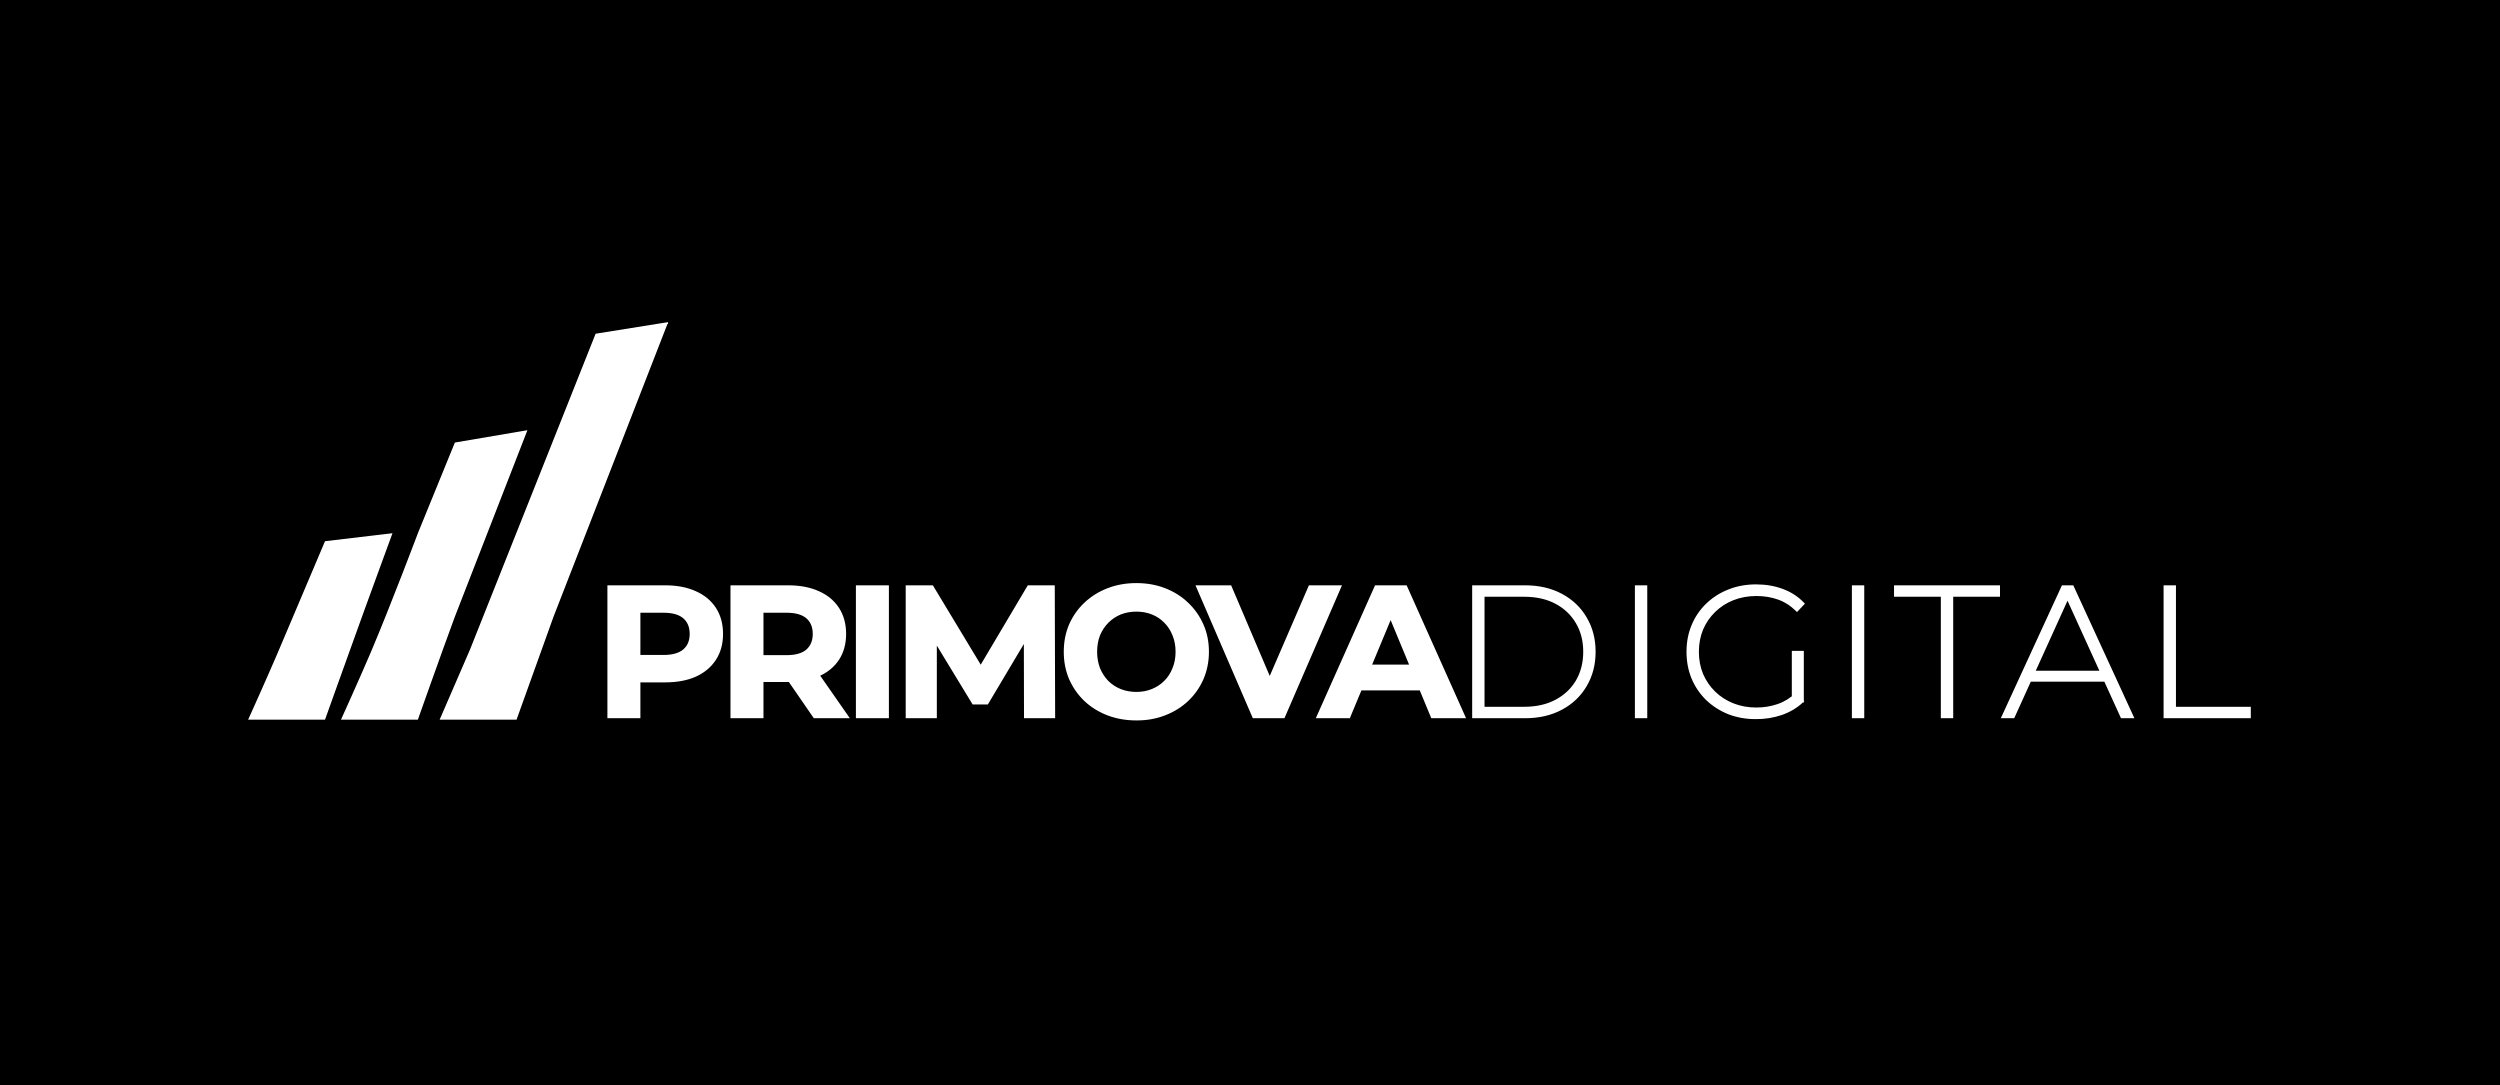 <svg width="1723" height="748" viewBox="0 0 1723 748" fill="none" xmlns="http://www.w3.org/2000/svg">
<rect width="1723" height="748" fill="black"/>
<path d="M381.034 424.818L381.029 424.831L355.648 495.5H303.762L324.459 447.698L324.465 447.685L410.859 230.449L459.717 222.632L381.034 424.818Z" fill="white" stroke="white"/>
<path d="M313.034 424.818L313.031 424.826C307.922 438.646 301.546 456.398 296.448 470.694C293.899 477.843 291.669 484.127 290.076 488.625C289.28 490.874 288.643 492.676 288.205 493.916C287.986 494.536 287.817 495.015 287.702 495.34C287.682 495.398 287.663 495.452 287.646 495.5H235.775C235.849 495.337 235.936 495.146 236.033 494.931C236.406 494.106 236.948 492.907 237.623 491.409C238.973 488.414 240.855 484.226 242.985 479.455C246.713 471.106 251.2 460.968 254.918 452.308L256.46 448.695C263.106 433.033 271.109 412.777 277.448 396.439C280.618 388.27 283.374 381.08 285.336 375.932C286.317 373.357 287.1 371.293 287.638 369.873C287.907 369.163 288.114 368.614 288.254 368.242C288.324 368.056 288.378 367.915 288.414 367.82C288.432 367.773 288.445 367.737 288.454 367.713C288.459 367.701 288.463 367.692 288.465 367.686C288.466 367.683 288.466 367.68 288.467 367.679L288.468 367.677C288.468 367.677 288.468 367.676 288.467 367.676L313.857 305.446L362.714 297.141L313.034 424.818Z" fill="white" stroke="white"/>
<path d="M269.462 368.877C269.095 369.879 268.561 371.334 267.895 373.151C266.562 376.786 264.702 381.867 262.586 387.65C259.412 396.325 255.665 406.579 252.271 415.905L249.03 424.83C244.01 438.68 237.635 456.43 232.515 470.718C229.955 477.862 227.708 484.14 226.102 488.633C225.298 490.879 224.655 492.679 224.213 493.917C223.992 494.536 223.821 495.015 223.705 495.339C223.684 495.398 223.665 495.451 223.647 495.5H171.775C171.849 495.337 171.936 495.146 172.033 494.931C172.406 494.106 172.948 492.907 173.623 491.409C174.973 488.414 176.855 484.226 178.985 479.455C182.713 471.106 187.2 460.968 190.918 452.308L192.46 448.695C199.103 433.041 207.103 414.165 213.442 399.204C216.612 391.723 219.367 385.221 221.329 380.589C222.31 378.273 223.092 376.425 223.63 375.155C223.899 374.521 224.107 374.031 224.247 373.699C224.286 373.608 224.318 373.529 224.347 373.462L269.749 368.091C269.669 368.309 269.574 368.572 269.462 368.877Z" fill="white" stroke="white"/>
<mask id="path-4-outside-1_1_76" maskUnits="userSpaceOnUse" x="418" y="401" width="593" height="96" fill="black">
<rect fill="white" x="418" y="401" width="593" height="96"/>
<path d="M419.624 494V404.4H458.408C466.429 404.4 473.341 405.723 479.144 408.368C484.947 410.928 489.427 414.64 492.584 419.504C495.741 424.368 497.32 430.171 497.32 436.912C497.32 443.568 495.741 449.328 492.584 454.192C489.427 459.056 484.947 462.811 479.144 465.456C473.341 468.016 466.429 469.296 458.408 469.296H431.144L440.36 459.952V494H419.624ZM440.36 462.256L431.144 452.4H457.256C463.656 452.4 468.435 451.035 471.592 448.304C474.749 445.573 476.328 441.776 476.328 436.912C476.328 431.963 474.749 428.123 471.592 425.392C468.435 422.661 463.656 421.296 457.256 421.296H431.144L440.36 411.44V462.256ZM504.444 494V404.4H543.228C551.249 404.4 558.161 405.723 563.964 408.368C569.767 410.928 574.247 414.64 577.404 419.504C580.561 424.368 582.14 430.171 582.14 436.912C582.14 443.568 580.561 449.328 577.404 454.192C574.247 458.971 569.767 462.64 563.964 465.2C558.161 467.76 551.249 469.04 543.228 469.04H515.964L525.18 459.952V494H504.444ZM561.404 494L539.004 461.488H561.148L583.804 494H561.404ZM525.18 462.256L515.964 452.528H542.076C548.476 452.528 553.255 451.163 556.412 448.432C559.569 445.616 561.148 441.776 561.148 436.912C561.148 431.963 559.569 428.123 556.412 425.392C553.255 422.661 548.476 421.296 542.076 421.296H515.964L525.18 411.44V462.256ZM590.889 494V404.4H611.625V494H590.889ZM625.209 494V404.4H642.361L680.505 467.632H671.417L708.921 404.4H725.945L726.201 494H706.745L706.617 434.224H710.201L680.249 484.528H670.905L640.313 434.224H644.665V494H625.209ZM783.299 495.536C776.216 495.536 769.646 494.384 763.587 492.08C757.614 489.776 752.408 486.533 747.971 482.352C743.619 478.171 740.206 473.264 737.731 467.632C735.342 462 734.147 455.856 734.147 449.2C734.147 442.544 735.342 436.4 737.731 430.768C740.206 425.136 743.662 420.229 748.099 416.048C752.536 411.867 757.742 408.624 763.715 406.32C769.688 404.016 776.174 402.864 783.171 402.864C790.254 402.864 796.739 404.016 802.627 406.32C808.6 408.624 813.763 411.867 818.115 416.048C822.552 420.229 826.008 425.136 828.483 430.768C830.958 436.315 832.195 442.459 832.195 449.2C832.195 455.856 830.958 462.043 828.483 467.76C826.008 473.392 822.552 478.299 818.115 482.48C813.763 486.576 808.6 489.776 802.627 492.08C796.739 494.384 790.296 495.536 783.299 495.536ZM783.171 477.872C787.182 477.872 790.851 477.189 794.179 475.824C797.592 474.459 800.579 472.496 803.139 469.936C805.699 467.376 807.662 464.347 809.027 460.848C810.478 457.349 811.203 453.467 811.203 449.2C811.203 444.933 810.478 441.051 809.027 437.552C807.662 434.053 805.699 431.024 803.139 428.464C800.664 425.904 797.72 423.941 794.307 422.576C790.894 421.211 787.182 420.528 783.171 420.528C779.16 420.528 775.448 421.211 772.035 422.576C768.707 423.941 765.763 425.904 763.203 428.464C760.643 431.024 758.638 434.053 757.187 437.552C755.822 441.051 755.139 444.933 755.139 449.2C755.139 453.381 755.822 457.264 757.187 460.848C758.638 464.347 760.6 467.376 763.075 469.936C765.635 472.496 768.622 474.459 772.035 475.824C775.448 477.189 779.16 477.872 783.171 477.872ZM864.104 494L825.448 404.4H847.848L881.64 483.76H868.456L902.76 404.4H923.368L884.584 494H864.104ZM908.393 494L948.329 404.4H968.809L1008.87 494H987.113L954.345 414.896H962.537L929.641 494H908.393ZM928.361 474.8L933.865 459.056H979.945L985.577 474.8H928.361Z"/>
</mask>
<path d="M419.624 494V404.4H458.408C466.429 404.4 473.341 405.723 479.144 408.368C484.947 410.928 489.427 414.64 492.584 419.504C495.741 424.368 497.32 430.171 497.32 436.912C497.32 443.568 495.741 449.328 492.584 454.192C489.427 459.056 484.947 462.811 479.144 465.456C473.341 468.016 466.429 469.296 458.408 469.296H431.144L440.36 459.952V494H419.624ZM440.36 462.256L431.144 452.4H457.256C463.656 452.4 468.435 451.035 471.592 448.304C474.749 445.573 476.328 441.776 476.328 436.912C476.328 431.963 474.749 428.123 471.592 425.392C468.435 422.661 463.656 421.296 457.256 421.296H431.144L440.36 411.44V462.256ZM504.444 494V404.4H543.228C551.249 404.4 558.161 405.723 563.964 408.368C569.767 410.928 574.247 414.64 577.404 419.504C580.561 424.368 582.14 430.171 582.14 436.912C582.14 443.568 580.561 449.328 577.404 454.192C574.247 458.971 569.767 462.64 563.964 465.2C558.161 467.76 551.249 469.04 543.228 469.04H515.964L525.18 459.952V494H504.444ZM561.404 494L539.004 461.488H561.148L583.804 494H561.404ZM525.18 462.256L515.964 452.528H542.076C548.476 452.528 553.255 451.163 556.412 448.432C559.569 445.616 561.148 441.776 561.148 436.912C561.148 431.963 559.569 428.123 556.412 425.392C553.255 422.661 548.476 421.296 542.076 421.296H515.964L525.18 411.44V462.256ZM590.889 494V404.4H611.625V494H590.889ZM625.209 494V404.4H642.361L680.505 467.632H671.417L708.921 404.4H725.945L726.201 494H706.745L706.617 434.224H710.201L680.249 484.528H670.905L640.313 434.224H644.665V494H625.209ZM783.299 495.536C776.216 495.536 769.646 494.384 763.587 492.08C757.614 489.776 752.408 486.533 747.971 482.352C743.619 478.171 740.206 473.264 737.731 467.632C735.342 462 734.147 455.856 734.147 449.2C734.147 442.544 735.342 436.4 737.731 430.768C740.206 425.136 743.662 420.229 748.099 416.048C752.536 411.867 757.742 408.624 763.715 406.32C769.688 404.016 776.174 402.864 783.171 402.864C790.254 402.864 796.739 404.016 802.627 406.32C808.6 408.624 813.763 411.867 818.115 416.048C822.552 420.229 826.008 425.136 828.483 430.768C830.958 436.315 832.195 442.459 832.195 449.2C832.195 455.856 830.958 462.043 828.483 467.76C826.008 473.392 822.552 478.299 818.115 482.48C813.763 486.576 808.6 489.776 802.627 492.08C796.739 494.384 790.296 495.536 783.299 495.536ZM783.171 477.872C787.182 477.872 790.851 477.189 794.179 475.824C797.592 474.459 800.579 472.496 803.139 469.936C805.699 467.376 807.662 464.347 809.027 460.848C810.478 457.349 811.203 453.467 811.203 449.2C811.203 444.933 810.478 441.051 809.027 437.552C807.662 434.053 805.699 431.024 803.139 428.464C800.664 425.904 797.72 423.941 794.307 422.576C790.894 421.211 787.182 420.528 783.171 420.528C779.16 420.528 775.448 421.211 772.035 422.576C768.707 423.941 765.763 425.904 763.203 428.464C760.643 431.024 758.638 434.053 757.187 437.552C755.822 441.051 755.139 444.933 755.139 449.2C755.139 453.381 755.822 457.264 757.187 460.848C758.638 464.347 760.6 467.376 763.075 469.936C765.635 472.496 768.622 474.459 772.035 475.824C775.448 477.189 779.16 477.872 783.171 477.872ZM864.104 494L825.448 404.4H847.848L881.64 483.76H868.456L902.76 404.4H923.368L884.584 494H864.104ZM908.393 494L948.329 404.4H968.809L1008.87 494H987.113L954.345 414.896H962.537L929.641 494H908.393ZM928.361 474.8L933.865 459.056H979.945L985.577 474.8H928.361Z" fill="white"/>
<path d="M419.624 494H418.624V495H419.624V494ZM419.624 404.4V403.4H418.624V404.4H419.624ZM479.144 408.368L478.729 409.278L478.74 409.283L479.144 408.368ZM492.584 419.504L491.745 420.048L492.584 419.504ZM479.144 465.456L479.548 466.371L479.559 466.366L479.144 465.456ZM431.144 469.296L430.432 468.594L428.753 470.296H431.144V469.296ZM440.36 459.952H441.36V457.514L439.648 459.25L440.36 459.952ZM440.36 494V495H441.36V494H440.36ZM440.36 462.256L439.63 462.939L441.36 464.79V462.256H440.36ZM431.144 452.4V451.4H428.84L430.414 453.083L431.144 452.4ZM431.144 421.296L430.414 420.613L428.84 422.296H431.144V421.296ZM440.36 411.44H441.36V408.906L439.63 410.757L440.36 411.44ZM420.624 494V404.4H418.624V494H420.624ZM419.624 405.4H458.408V403.4H419.624V405.4ZM458.408 405.4C466.322 405.4 473.086 406.705 478.729 409.278L479.559 407.458C473.597 404.74 466.537 403.4 458.408 403.4V405.4ZM478.74 409.283C484.382 411.772 488.704 415.363 491.745 420.048L493.423 418.96C490.15 413.917 485.511 410.084 479.548 407.453L478.74 409.283ZM491.745 420.048C494.781 424.725 496.32 430.332 496.32 436.912H498.32C498.32 430.01 496.702 424.011 493.423 418.96L491.745 420.048ZM496.32 436.912C496.32 443.404 494.782 448.969 491.745 453.648L493.423 454.736C496.7 449.687 498.32 443.732 498.32 436.912H496.32ZM491.745 453.648C488.702 458.336 484.377 461.972 478.729 464.546L479.559 466.366C485.517 463.65 490.152 459.776 493.423 454.736L491.745 453.648ZM478.74 464.541C473.094 467.032 466.326 468.296 458.408 468.296V470.296C466.533 470.296 473.589 469 479.548 466.371L478.74 464.541ZM458.408 468.296H431.144V470.296H458.408V468.296ZM431.856 469.998L441.072 460.654L439.648 459.25L430.432 468.594L431.856 469.998ZM439.36 459.952V494H441.36V459.952H439.36ZM440.36 493H419.624V495H440.36V493ZM441.09 461.573L431.874 451.717L430.414 453.083L439.63 462.939L441.09 461.573ZM431.144 453.4H457.256V451.4H431.144V453.4ZM457.256 453.4C463.773 453.4 468.832 452.013 472.246 449.06L470.938 447.548C468.037 450.056 463.539 451.4 457.256 451.4V453.4ZM472.246 449.06C475.66 446.108 477.328 442.013 477.328 436.912H475.328C475.328 441.539 473.838 445.039 470.938 447.548L472.246 449.06ZM477.328 436.912C477.328 431.732 475.664 427.592 472.246 424.636L470.938 426.148C473.834 428.653 475.328 432.194 475.328 436.912H477.328ZM472.246 424.636C468.832 421.683 463.773 420.296 457.256 420.296V422.296C463.539 422.296 468.037 423.64 470.938 426.148L472.246 424.636ZM457.256 420.296H431.144V422.296H457.256V420.296ZM431.874 421.979L441.09 412.123L439.63 410.757L430.414 420.613L431.874 421.979ZM439.36 411.44V462.256H441.36V411.44H439.36ZM504.444 494H503.444V495H504.444V494ZM504.444 404.4V403.4H503.444V404.4H504.444ZM563.964 408.368L563.549 409.278L563.56 409.283L563.964 408.368ZM577.404 419.504L576.565 420.048L577.404 419.504ZM577.404 454.192L578.238 454.743L578.243 454.736L577.404 454.192ZM563.964 465.2L564.368 466.115L563.964 465.2ZM515.964 469.04L515.262 468.328L513.526 470.04H515.964V469.04ZM525.18 459.952H526.18V457.561L524.478 459.24L525.18 459.952ZM525.18 494V495H526.18V494H525.18ZM561.404 494L560.581 494.567L560.879 495H561.404V494ZM539.004 461.488V460.488H537.101L538.181 462.055L539.004 461.488ZM561.148 461.488L561.968 460.916L561.67 460.488H561.148V461.488ZM583.804 494V495H585.72L584.624 493.428L583.804 494ZM525.18 462.256L524.454 462.944L526.18 464.766V462.256H525.18ZM515.964 452.528V451.528H513.639L515.238 453.216L515.964 452.528ZM556.412 448.432L557.066 449.188L557.072 449.183L557.078 449.178L556.412 448.432ZM515.964 421.296L515.234 420.613L513.66 422.296H515.964V421.296ZM525.18 411.44H526.18V408.906L524.45 410.757L525.18 411.44ZM505.444 494V404.4H503.444V494H505.444ZM504.444 405.4H543.228V403.4H504.444V405.4ZM543.228 405.4C551.142 405.4 557.906 406.705 563.549 409.278L564.379 407.458C558.417 404.74 551.357 403.4 543.228 403.4V405.4ZM563.56 409.283C569.202 411.772 573.524 415.363 576.565 420.048L578.243 418.96C574.97 413.917 570.331 410.084 564.368 407.453L563.56 409.283ZM576.565 420.048C579.601 424.725 581.14 430.332 581.14 436.912H583.14C583.14 430.01 581.522 424.011 578.243 418.96L576.565 420.048ZM581.14 436.912C581.14 443.404 579.602 448.969 576.565 453.648L578.243 454.736C581.52 449.687 583.14 443.732 583.14 436.912H581.14ZM576.57 453.641C573.529 458.242 569.207 461.794 563.56 464.285L564.368 466.115C570.326 463.486 574.964 459.699 578.238 454.743L576.57 453.641ZM563.56 464.285C557.914 466.776 551.146 468.04 543.228 468.04V470.04C551.353 470.04 558.409 468.744 564.368 466.115L563.56 464.285ZM543.228 468.04H515.964V470.04H543.228V468.04ZM516.666 469.752L525.882 460.664L524.478 459.24L515.262 468.328L516.666 469.752ZM524.18 459.952V494H526.18V459.952H524.18ZM525.18 493H504.444V495H525.18V493ZM562.227 493.433L539.827 460.921L538.181 462.055L560.581 494.567L562.227 493.433ZM539.004 462.488H561.148V460.488H539.004V462.488ZM560.328 462.06L582.984 494.572L584.624 493.428L561.968 460.916L560.328 462.06ZM583.804 493H561.404V495H583.804V493ZM525.906 461.568L516.69 451.84L515.238 453.216L524.454 462.944L525.906 461.568ZM515.964 453.528H542.076V451.528H515.964V453.528ZM542.076 453.528C548.593 453.528 553.652 452.141 557.066 449.188L555.758 447.676C552.857 450.184 548.359 451.528 542.076 451.528V453.528ZM557.078 449.178C560.48 446.143 562.148 442.014 562.148 436.912H560.148C560.148 441.538 558.658 445.089 555.746 447.686L557.078 449.178ZM562.148 436.912C562.148 431.732 560.484 427.592 557.066 424.636L555.758 426.148C558.654 428.653 560.148 432.194 560.148 436.912H562.148ZM557.066 424.636C553.652 421.683 548.593 420.296 542.076 420.296V422.296C548.359 422.296 552.857 423.64 555.758 426.148L557.066 424.636ZM542.076 420.296H515.964V422.296H542.076V420.296ZM516.694 421.979L525.91 412.123L524.45 410.757L515.234 420.613L516.694 421.979ZM524.18 411.44V462.256H526.18V411.44H524.18ZM590.889 494H589.889V495H590.889V494ZM590.889 404.4V403.4H589.889V404.4H590.889ZM611.625 404.4H612.625V403.4H611.625V404.4ZM611.625 494V495H612.625V494H611.625ZM591.889 494V404.4H589.889V494H591.889ZM590.889 405.4H611.625V403.4H590.889V405.4ZM610.625 404.4V494H612.625V404.4H610.625ZM611.625 493H590.889V495H611.625V493ZM625.209 494H624.209V495H625.209V494ZM625.209 404.4V403.4H624.209V404.4H625.209ZM642.361 404.4L643.217 403.883L642.926 403.4H642.361V404.4ZM680.505 467.632V468.632H682.276L681.361 467.115L680.505 467.632ZM671.417 467.632L670.557 467.122L669.661 468.632H671.417V467.632ZM708.921 404.4V403.4H708.351L708.061 403.89L708.921 404.4ZM725.945 404.4L726.945 404.397L726.942 403.4H725.945V404.4ZM726.201 494V495H727.204L727.201 493.997L726.201 494ZM706.745 494L705.745 494.002L705.747 495H706.745V494ZM706.617 434.224V433.224H705.615L705.617 434.226L706.617 434.224ZM710.201 434.224L711.06 434.736L711.96 433.224H710.201V434.224ZM680.249 484.528V485.528H680.817L681.108 485.04L680.249 484.528ZM670.905 484.528L670.051 485.048L670.343 485.528H670.905V484.528ZM640.313 434.224V433.224H638.534L639.459 434.744L640.313 434.224ZM644.665 434.224H645.665V433.224H644.665V434.224ZM644.665 494V495H645.665V494H644.665ZM626.209 494V404.4H624.209V494H626.209ZM625.209 405.4H642.361V403.4H625.209V405.4ZM641.505 404.917L679.649 468.149L681.361 467.115L643.217 403.883L641.505 404.917ZM680.505 466.632H671.417V468.632H680.505V466.632ZM672.277 468.142L709.781 404.91L708.061 403.89L670.557 467.122L672.277 468.142ZM708.921 405.4H725.945V403.4H708.921V405.4ZM724.945 404.403L725.201 494.003L727.201 493.997L726.945 404.397L724.945 404.403ZM726.201 493H706.745V495H726.201V493ZM707.745 493.998L707.617 434.222L705.617 434.226L705.745 494.002L707.745 493.998ZM706.617 435.224H710.201V433.224H706.617V435.224ZM709.342 433.712L679.39 484.016L681.108 485.04L711.06 434.736L709.342 433.712ZM680.249 483.528H670.905V485.528H680.249V483.528ZM671.759 484.008L641.167 433.704L639.459 434.744L670.051 485.048L671.759 484.008ZM640.313 435.224H644.665V433.224H640.313V435.224ZM643.665 434.224V494H645.665V434.224H643.665ZM644.665 493H625.209V495H644.665V493ZM763.587 492.08L763.227 493.013L763.232 493.015L763.587 492.08ZM747.971 482.352L747.278 483.073L747.285 483.08L747.971 482.352ZM737.731 467.632L736.81 468.023L736.815 468.034L737.731 467.632ZM737.731 430.768L736.815 430.366L736.81 430.377L737.731 430.768ZM763.715 406.32L763.355 405.387L763.715 406.32ZM802.627 406.32L802.263 407.251L802.267 407.253L802.627 406.32ZM818.115 416.048L817.422 416.769L817.429 416.776L818.115 416.048ZM828.483 430.768L827.567 431.17L827.57 431.175L828.483 430.768ZM828.483 467.76L829.399 468.162L829.401 468.157L828.483 467.76ZM818.115 482.48L818.8 483.208L818.801 483.208L818.115 482.48ZM802.627 492.08L802.267 491.147L802.263 491.149L802.627 492.08ZM794.179 475.824L793.808 474.895L793.799 474.899L794.179 475.824ZM803.139 469.936L802.432 469.229L803.139 469.936ZM809.027 460.848L808.103 460.465L808.099 460.475L808.095 460.484L809.027 460.848ZM809.027 437.552L808.095 437.916L808.099 437.925L808.103 437.935L809.027 437.552ZM803.139 428.464L802.42 429.159L802.426 429.165L802.432 429.171L803.139 428.464ZM794.307 422.576L793.936 423.504L794.307 422.576ZM772.035 422.576L771.664 421.647L771.655 421.651L772.035 422.576ZM763.203 428.464L763.91 429.171L763.203 428.464ZM757.187 437.552L756.263 437.169L756.259 437.179L756.255 437.188L757.187 437.552ZM757.187 460.848L756.253 461.204L756.258 461.218L756.263 461.231L757.187 460.848ZM763.075 469.936L762.356 470.631L762.362 470.637L762.368 470.643L763.075 469.936ZM772.035 475.824L771.664 476.752L772.035 475.824ZM783.299 494.536C776.327 494.536 769.878 493.402 763.942 491.145L763.232 493.015C769.414 495.366 776.106 496.536 783.299 496.536V494.536ZM763.947 491.147C758.088 488.887 752.995 485.712 748.657 481.624L747.285 483.08C751.822 487.354 757.139 490.665 763.227 493.013L763.947 491.147ZM748.664 481.631C744.408 477.542 741.07 472.744 738.647 467.23L736.815 468.034C739.342 473.784 742.83 478.799 747.278 483.073L748.664 481.631ZM738.652 467.241C736.319 461.743 735.147 455.734 735.147 449.2H733.147C733.147 455.978 734.364 462.257 736.81 468.023L738.652 467.241ZM735.147 449.2C735.147 442.666 736.319 436.657 738.652 431.159L736.81 430.377C734.364 436.143 733.147 442.422 733.147 449.2H735.147ZM738.647 431.17C741.068 425.66 744.446 420.864 748.785 416.776L747.413 415.32C742.877 419.594 739.344 424.612 736.815 430.366L738.647 431.17ZM748.785 416.776C753.123 412.688 758.216 409.513 764.075 407.253L763.355 405.387C757.267 407.735 751.95 411.046 747.413 415.32L748.785 416.776ZM764.075 407.253C769.923 404.997 776.285 403.864 783.171 403.864V401.864C776.062 401.864 769.453 403.035 763.355 405.387L764.075 407.253ZM783.171 403.864C790.144 403.864 796.504 404.998 802.263 407.251L802.991 405.389C796.974 403.034 790.363 401.864 783.171 401.864V403.864ZM802.267 407.253C808.124 409.512 813.172 412.685 817.422 416.769L818.808 415.327C814.354 411.048 809.077 407.736 802.987 405.387L802.267 407.253ZM817.429 416.776C821.768 420.864 825.146 425.66 827.567 431.17L829.399 430.366C826.87 424.612 823.337 419.594 818.801 415.32L817.429 416.776ZM827.57 431.175C829.981 436.58 831.195 442.584 831.195 449.2H833.195C833.195 442.334 831.934 436.049 829.396 430.361L827.57 431.175ZM831.195 449.2C831.195 455.729 829.982 461.779 827.565 467.363L829.401 468.157C831.933 462.306 833.195 455.983 833.195 449.2H831.195ZM827.567 467.358C825.146 472.868 821.768 477.664 817.429 481.752L818.801 483.208C823.337 478.934 826.87 473.916 829.399 468.162L827.567 467.358ZM817.43 481.752C813.178 485.753 808.128 488.886 802.267 491.147L802.987 493.013C809.072 490.666 814.348 487.399 818.8 483.208L817.43 481.752ZM802.263 491.149C796.502 493.403 790.185 494.536 783.299 494.536V496.536C790.408 496.536 796.976 495.365 802.991 493.011L802.263 491.149ZM783.171 478.872C787.297 478.872 791.097 478.169 794.559 476.749L793.799 474.899C790.605 476.209 787.066 476.872 783.171 476.872V478.872ZM794.55 476.752C798.087 475.338 801.189 473.3 803.846 470.643L802.432 469.229C799.969 471.692 797.097 473.58 793.808 474.896L794.55 476.752ZM803.846 470.643C806.508 467.982 808.545 464.834 809.959 461.212L808.095 460.484C806.778 463.859 804.89 466.77 802.432 469.229L803.846 470.643ZM809.951 461.231C811.458 457.596 812.203 453.582 812.203 449.2H810.203C810.203 453.352 809.498 457.102 808.103 460.465L809.951 461.231ZM812.203 449.2C812.203 444.818 811.458 440.804 809.951 437.169L808.103 437.935C809.498 441.298 810.203 445.048 810.203 449.2H812.203ZM809.959 437.188C808.545 433.566 806.508 430.418 803.846 427.757L802.432 429.171C804.89 431.63 806.778 434.541 808.095 437.916L809.959 437.188ZM803.858 427.769C801.282 425.104 798.218 423.064 794.678 421.648L793.936 423.504C797.222 424.819 800.047 426.704 802.42 429.159L803.858 427.769ZM794.678 421.648C791.137 420.231 787.297 419.528 783.171 419.528V421.528C787.066 421.528 790.651 422.191 793.936 423.504L794.678 421.648ZM783.171 419.528C779.045 419.528 775.205 420.231 771.664 421.648L772.406 423.504C775.691 422.191 779.276 421.528 783.171 421.528V419.528ZM771.655 421.651C768.204 423.067 765.149 425.104 762.496 427.757L763.91 429.171C766.377 426.704 769.21 424.816 772.415 423.501L771.655 421.651ZM762.496 427.757C759.839 430.414 757.762 433.555 756.263 437.169L758.111 437.935C759.514 434.552 761.447 431.634 763.91 429.171L762.496 427.757ZM756.255 437.188C754.839 440.818 754.139 444.826 754.139 449.2H756.139C756.139 445.041 756.804 441.284 758.119 437.916L756.255 437.188ZM754.139 449.2C754.139 453.492 754.84 457.496 756.253 461.204L758.121 460.492C756.803 457.032 756.139 453.271 756.139 449.2H754.139ZM756.263 461.231C757.759 464.838 759.789 467.975 762.356 470.631L763.794 469.241C761.412 466.777 759.516 463.855 758.111 460.465L756.263 461.231ZM762.368 470.643C765.025 473.3 768.127 475.338 771.664 476.752L772.406 474.896C769.117 473.58 766.245 471.692 763.782 469.229L762.368 470.643ZM771.664 476.752C775.205 478.169 779.045 478.872 783.171 478.872V476.872C779.276 476.872 775.691 476.209 772.406 474.896L771.664 476.752ZM864.104 494L863.186 494.396L863.446 495H864.104V494ZM825.448 404.4V403.4H823.927L824.53 404.796L825.448 404.4ZM847.848 404.4L848.768 404.008L848.509 403.4H847.848V404.4ZM881.64 483.76V484.76H883.153L882.56 483.368L881.64 483.76ZM868.456 483.76L867.538 483.363L866.934 484.76H868.456V483.76ZM902.76 404.4V403.4H902.103L901.842 404.003L902.76 404.4ZM923.368 404.4L924.286 404.797L924.891 403.4H923.368V404.4ZM884.584 494V495H885.241L885.502 494.397L884.584 494ZM865.022 493.604L826.366 404.004L824.53 404.796L863.186 494.396L865.022 493.604ZM825.448 405.4H847.848V403.4H825.448V405.4ZM846.928 404.792L880.72 484.152L882.56 483.368L848.768 404.008L846.928 404.792ZM881.64 482.76H868.456V484.76H881.64V482.76ZM869.374 484.157L903.678 404.797L901.842 404.003L867.538 483.363L869.374 484.157ZM902.76 405.4H923.368V403.4H902.76V405.4ZM922.45 404.003L883.666 493.603L885.502 494.397L924.286 404.797L922.45 404.003ZM884.584 493H864.104V495H884.584V493ZM908.393 494L907.48 493.593L906.852 495H908.393V494ZM948.329 404.4V403.4H947.68L947.416 403.993L948.329 404.4ZM968.809 404.4L969.722 403.992L969.457 403.4H968.809V404.4ZM1008.87 494V495H1010.42L1009.79 493.592L1008.87 494ZM987.113 494L986.189 494.383L986.445 495H987.113V494ZM954.345 414.896V413.896H952.848L953.421 415.279L954.345 414.896ZM962.537 414.896L963.46 415.28L964.036 413.896H962.537V414.896ZM929.641 494V495H930.308L930.564 494.384L929.641 494ZM928.361 474.8L927.417 474.47L926.952 475.8H928.361V474.8ZM933.865 459.056V458.056H933.155L932.921 458.726L933.865 459.056ZM979.945 459.056L980.887 458.719L980.649 458.056H979.945V459.056ZM985.577 474.8V475.8H986.997L986.519 474.463L985.577 474.8ZM909.306 494.407L949.242 404.807L947.416 403.993L907.48 493.593L909.306 494.407ZM948.329 405.4H968.809V403.4H948.329V405.4ZM967.896 404.808L1007.96 494.408L1009.79 493.592L969.722 403.992L967.896 404.808ZM1008.87 493H987.113V495H1008.87V493ZM988.037 493.617L955.269 414.513L953.421 415.279L986.189 494.383L988.037 493.617ZM954.345 415.896H962.537V413.896H954.345V415.896ZM961.614 414.512L928.718 493.616L930.564 494.384L963.46 415.28L961.614 414.512ZM929.641 493H908.393V495H929.641V493ZM929.305 475.13L934.809 459.386L932.921 458.726L927.417 474.47L929.305 475.13ZM933.865 460.056H979.945V458.056H933.865V460.056ZM979.003 459.393L984.635 475.137L986.519 474.463L980.887 458.719L979.003 459.393ZM985.577 473.8H928.361V475.8H985.577V473.8Z" fill="white" mask="url(#path-4-outside-1_1_76)"/>
<mask id="path-6-outside-2_1_76" maskUnits="userSpaceOnUse" x="1014" y="402" width="538" height="94" fill="black">
<rect fill="white" x="1014" y="402" width="538" height="94"/>
<path d="M1015.62 494V404.4H1051.07C1060.54 404.4 1068.86 406.32 1076.03 410.16C1083.2 414 1088.75 419.291 1092.67 426.032C1096.68 432.773 1098.69 440.496 1098.69 449.2C1098.69 457.904 1096.68 465.627 1092.67 472.368C1088.75 479.109 1083.2 484.4 1076.03 488.24C1068.86 492.08 1060.54 494 1051.07 494H1015.62ZM1022.14 488.112H1050.56C1059.01 488.112 1066.35 486.448 1072.58 483.12C1078.81 479.792 1083.63 475.227 1087.04 469.424C1090.45 463.536 1092.16 456.795 1092.16 449.2C1092.16 441.605 1090.45 434.907 1087.04 429.104C1083.63 423.216 1078.81 418.608 1072.58 415.28C1066.35 411.952 1059.01 410.288 1050.56 410.288H1022.14V488.112ZM1127.77 494V404.4H1134.29V494H1127.77ZM1210.19 494.64C1203.45 494.64 1197.22 493.531 1191.5 491.312C1185.78 489.008 1180.79 485.808 1176.52 481.712C1172.34 477.616 1169.1 472.837 1166.8 467.376C1164.49 461.829 1163.34 455.771 1163.34 449.2C1163.34 442.629 1164.49 436.613 1166.8 431.152C1169.1 425.605 1172.39 420.784 1176.65 416.688C1180.92 412.592 1185.87 409.435 1191.5 407.216C1197.22 404.912 1203.49 403.76 1210.32 403.76C1216.8 403.76 1222.82 404.784 1228.36 406.832C1233.91 408.88 1238.65 411.952 1242.57 416.048L1238.48 420.4C1234.55 416.56 1230.24 413.829 1225.55 412.208C1220.94 410.587 1215.91 409.776 1210.44 409.776C1204.64 409.776 1199.27 410.757 1194.32 412.72C1189.37 414.683 1185.06 417.456 1181.39 421.04C1177.72 424.624 1174.86 428.805 1172.81 433.584C1170.85 438.363 1169.87 443.568 1169.87 449.2C1169.87 454.832 1170.85 460.037 1172.81 464.816C1174.86 469.595 1177.72 473.776 1181.39 477.36C1185.06 480.944 1189.37 483.717 1194.32 485.68C1199.27 487.643 1204.64 488.624 1210.44 488.624C1215.73 488.624 1220.73 487.813 1225.42 486.192C1230.2 484.571 1234.55 481.883 1238.48 478.128L1242.19 483.12C1238.18 486.96 1233.36 489.861 1227.72 491.824C1222.18 493.701 1216.33 494.64 1210.19 494.64ZM1235.92 482.48V449.584H1242.19V483.12L1235.92 482.48ZM1277.32 494V404.4H1283.84V494H1277.32ZM1338.62 494V410.288H1306.36V404.4H1377.4V410.288H1345.15V494H1338.62ZM1380.52 494L1421.73 404.4H1428.26L1469.48 494H1462.44L1423.52 408.496H1426.34L1387.56 494H1380.52ZM1395.62 468.784L1397.8 463.28H1451.43L1453.6 468.784H1395.62ZM1492.14 494V404.4H1498.67V488.112H1550.25V494H1492.14Z"/>
</mask>
<path d="M1015.62 494V404.4H1051.07C1060.54 404.4 1068.86 406.32 1076.03 410.16C1083.2 414 1088.75 419.291 1092.67 426.032C1096.68 432.773 1098.69 440.496 1098.69 449.2C1098.69 457.904 1096.68 465.627 1092.67 472.368C1088.75 479.109 1083.2 484.4 1076.03 488.24C1068.86 492.08 1060.54 494 1051.07 494H1015.62ZM1022.14 488.112H1050.56C1059.01 488.112 1066.35 486.448 1072.58 483.12C1078.81 479.792 1083.63 475.227 1087.04 469.424C1090.45 463.536 1092.16 456.795 1092.16 449.2C1092.16 441.605 1090.45 434.907 1087.04 429.104C1083.63 423.216 1078.81 418.608 1072.58 415.28C1066.35 411.952 1059.01 410.288 1050.56 410.288H1022.14V488.112ZM1127.77 494V404.4H1134.29V494H1127.77ZM1210.19 494.64C1203.45 494.64 1197.22 493.531 1191.5 491.312C1185.78 489.008 1180.79 485.808 1176.52 481.712C1172.34 477.616 1169.1 472.837 1166.8 467.376C1164.49 461.829 1163.34 455.771 1163.34 449.2C1163.34 442.629 1164.49 436.613 1166.8 431.152C1169.1 425.605 1172.39 420.784 1176.65 416.688C1180.92 412.592 1185.87 409.435 1191.5 407.216C1197.22 404.912 1203.49 403.76 1210.32 403.76C1216.8 403.76 1222.82 404.784 1228.36 406.832C1233.91 408.88 1238.65 411.952 1242.57 416.048L1238.48 420.4C1234.55 416.56 1230.24 413.829 1225.55 412.208C1220.94 410.587 1215.91 409.776 1210.44 409.776C1204.64 409.776 1199.27 410.757 1194.32 412.72C1189.37 414.683 1185.06 417.456 1181.39 421.04C1177.72 424.624 1174.86 428.805 1172.81 433.584C1170.85 438.363 1169.87 443.568 1169.87 449.2C1169.87 454.832 1170.85 460.037 1172.81 464.816C1174.86 469.595 1177.72 473.776 1181.39 477.36C1185.06 480.944 1189.37 483.717 1194.32 485.68C1199.27 487.643 1204.64 488.624 1210.44 488.624C1215.73 488.624 1220.73 487.813 1225.42 486.192C1230.2 484.571 1234.55 481.883 1238.48 478.128L1242.19 483.12C1238.18 486.96 1233.36 489.861 1227.72 491.824C1222.18 493.701 1216.33 494.64 1210.19 494.64ZM1235.92 482.48V449.584H1242.19V483.12L1235.92 482.48ZM1277.32 494V404.4H1283.84V494H1277.32ZM1338.62 494V410.288H1306.36V404.4H1377.4V410.288H1345.15V494H1338.62ZM1380.52 494L1421.73 404.4H1428.26L1469.48 494H1462.44L1423.52 408.496H1426.34L1387.56 494H1380.52ZM1395.62 468.784L1397.8 463.28H1451.43L1453.6 468.784H1395.62ZM1492.14 494V404.4H1498.67V488.112H1550.25V494H1492.14Z" fill="white"/>
<path d="M1015.62 494H1014.62V495H1015.62V494ZM1015.62 404.4V403.4H1014.62V404.4H1015.62ZM1092.67 426.032L1091.81 426.535L1091.81 426.543L1092.67 426.032ZM1092.67 472.368L1091.81 471.857L1091.81 471.865L1092.67 472.368ZM1022.14 488.112H1021.14V489.112H1022.14V488.112ZM1072.58 483.12L1073.05 484.002L1072.58 483.12ZM1087.04 469.424L1087.9 469.931L1087.91 469.926L1087.04 469.424ZM1087.04 429.104L1086.17 429.606L1086.18 429.611L1087.04 429.104ZM1072.58 415.28L1072.1 416.162L1072.58 415.28ZM1022.14 410.288V409.288H1021.14V410.288H1022.14ZM1016.62 494V404.4H1014.62V494H1016.62ZM1015.62 405.4H1051.07V403.4H1015.62V405.4ZM1051.07 405.4C1060.41 405.4 1068.56 407.291 1075.56 411.041L1076.5 409.279C1069.17 405.349 1060.68 403.4 1051.07 403.4V405.4ZM1075.56 411.041C1082.57 414.798 1087.98 419.961 1091.81 426.535L1093.54 425.529C1089.51 418.621 1083.83 413.202 1076.5 409.279L1075.56 411.041ZM1091.81 426.543C1095.72 433.113 1097.69 440.656 1097.69 449.2H1099.69C1099.69 440.336 1097.64 432.433 1093.53 425.521L1091.81 426.543ZM1097.69 449.2C1097.69 457.744 1095.72 465.287 1091.81 471.857L1093.53 472.879C1097.64 465.967 1099.69 458.064 1099.69 449.2H1097.69ZM1091.81 471.865C1087.98 478.439 1082.57 483.602 1075.56 487.359L1076.5 489.121C1083.83 485.198 1089.51 479.779 1093.54 472.871L1091.81 471.865ZM1075.56 487.359C1068.56 491.109 1060.41 493 1051.07 493V495C1060.68 495 1069.17 493.051 1076.5 489.121L1075.56 487.359ZM1051.07 493H1015.62V495H1051.07V493ZM1022.14 489.112H1050.56V487.112H1022.14V489.112ZM1050.56 489.112C1059.14 489.112 1066.65 487.421 1073.05 484.002L1072.1 482.238C1066.05 485.475 1058.88 487.112 1050.56 487.112V489.112ZM1073.05 484.002C1079.43 480.592 1084.39 475.9 1087.9 469.931L1086.18 468.917C1082.86 474.553 1078.18 478.992 1072.1 482.238L1073.05 484.002ZM1087.91 469.926C1091.42 463.868 1093.16 456.95 1093.16 449.2H1091.16C1091.16 456.639 1089.49 463.204 1086.17 468.922L1087.91 469.926ZM1093.16 449.2C1093.16 441.45 1091.42 434.572 1087.9 428.597L1086.18 429.611C1089.49 435.241 1091.16 441.76 1091.16 449.2H1093.16ZM1087.91 428.602C1084.39 422.547 1079.43 417.81 1073.05 414.398L1072.1 416.162C1078.18 419.406 1082.86 423.885 1086.17 429.606L1087.91 428.602ZM1073.05 414.398C1066.65 410.979 1059.14 409.288 1050.56 409.288V411.288C1058.88 411.288 1066.05 412.925 1072.1 416.162L1073.05 414.398ZM1050.56 409.288H1022.14V411.288H1050.56V409.288ZM1021.14 410.288V488.112H1023.14V410.288H1021.14ZM1127.77 494H1126.77V495H1127.77V494ZM1127.77 404.4V403.4H1126.77V404.4H1127.77ZM1134.29 404.4H1135.29V403.4H1134.29V404.4ZM1134.29 494V495H1135.29V494H1134.29ZM1128.77 494V404.4H1126.77V494H1128.77ZM1127.77 405.4H1134.29V403.4H1127.77V405.4ZM1133.29 404.4V494H1135.29V404.4H1133.29ZM1134.29 493H1127.77V495H1134.29V493ZM1191.5 491.312L1191.13 492.24L1191.14 492.244L1191.5 491.312ZM1176.52 481.712L1175.82 482.426L1175.83 482.433L1176.52 481.712ZM1166.8 467.376L1165.87 467.76L1165.87 467.765L1166.8 467.376ZM1166.8 431.152L1167.72 431.541L1167.72 431.536L1166.8 431.152ZM1176.65 416.688L1177.34 417.409L1176.65 416.688ZM1191.5 407.216L1191.87 408.146L1191.87 408.144L1191.5 407.216ZM1228.36 406.832L1228.71 405.894H1228.71L1228.36 406.832ZM1242.57 416.048L1243.3 416.733L1243.95 416.042L1243.29 415.356L1242.57 416.048ZM1238.48 420.4L1237.78 421.115L1238.51 421.828L1239.2 421.085L1238.48 420.4ZM1225.55 412.208L1225.22 413.151L1225.22 413.153L1225.55 412.208ZM1194.32 412.72L1194.68 413.65L1194.32 412.72ZM1181.39 421.04L1180.69 420.325V420.325L1181.39 421.04ZM1172.81 433.584L1171.89 433.19L1171.89 433.197L1171.89 433.204L1172.81 433.584ZM1172.81 464.816L1171.89 465.196L1171.89 465.203L1171.89 465.21L1172.81 464.816ZM1181.39 477.36L1182.09 476.645L1181.39 477.36ZM1194.32 485.68L1194.68 484.75L1194.32 485.68ZM1225.42 486.192L1225.1 485.245L1225.09 485.247L1225.42 486.192ZM1238.48 478.128L1239.28 477.531L1238.6 476.623L1237.78 477.405L1238.48 478.128ZM1242.19 483.12L1242.88 483.842L1243.52 483.232L1242.99 482.523L1242.19 483.12ZM1227.72 491.824L1228.04 492.771L1228.05 492.768L1227.72 491.824ZM1235.92 482.48H1234.92V483.383L1235.81 483.475L1235.92 482.48ZM1235.92 449.584V448.584H1234.92V449.584H1235.92ZM1242.19 449.584H1243.19V448.584H1242.19V449.584ZM1242.19 483.12L1242.09 484.115L1243.19 484.227V483.12H1242.19ZM1210.19 493.64C1203.56 493.64 1197.45 492.549 1191.86 490.38L1191.14 492.244C1196.98 494.512 1203.34 495.64 1210.19 495.64V493.64ZM1191.87 490.384C1186.27 488.126 1181.39 484.994 1177.22 480.991L1175.83 482.433C1180.19 486.622 1185.3 489.89 1191.13 492.24L1191.87 490.384ZM1177.22 480.998C1173.14 476.996 1169.97 472.328 1167.72 466.987L1165.87 467.765C1168.23 473.347 1171.55 478.236 1175.82 482.426L1177.22 480.998ZM1167.72 466.992C1165.47 461.578 1164.34 455.651 1164.34 449.2H1162.34C1162.34 455.89 1163.51 462.08 1165.87 467.76L1167.72 466.992ZM1164.34 449.2C1164.34 442.748 1165.47 436.866 1167.72 431.541L1165.87 430.763C1163.51 436.36 1162.34 442.51 1162.34 449.2H1164.34ZM1167.72 431.536C1169.97 426.114 1173.18 421.408 1177.34 417.409L1175.96 415.967C1171.59 420.16 1168.23 425.096 1165.87 430.768L1167.72 431.536ZM1177.34 417.409C1181.51 413.406 1186.35 410.318 1191.87 408.146L1191.13 406.286C1185.38 408.551 1180.32 411.778 1175.96 415.967L1177.34 417.409ZM1191.87 408.144C1197.46 405.892 1203.6 404.76 1210.32 404.76V402.76C1203.38 402.76 1196.97 403.932 1191.13 406.288L1191.87 408.144ZM1210.32 404.76C1216.69 404.76 1222.59 405.767 1228.02 407.77L1228.71 405.894C1223.04 403.801 1216.91 402.76 1210.32 402.76V404.76ZM1228.02 407.77C1233.43 409.768 1238.03 412.758 1241.85 416.74L1243.29 415.356C1239.26 411.146 1234.39 407.992 1228.71 405.894L1228.02 407.77ZM1241.84 415.363L1237.75 419.715L1239.2 421.085L1243.3 416.733L1241.84 415.363ZM1239.18 419.685C1235.16 415.753 1230.72 412.937 1225.87 411.263L1225.22 413.153C1229.76 414.721 1233.95 417.367 1237.78 421.115L1239.18 419.685ZM1225.88 411.265C1221.15 409.602 1216.01 408.776 1210.44 408.776V410.776C1215.81 410.776 1220.73 411.572 1225.22 413.151L1225.88 411.265ZM1210.44 408.776C1204.53 408.776 1199.02 409.777 1193.95 411.79L1194.68 413.65C1199.51 411.737 1204.76 410.776 1210.44 410.776V408.776ZM1193.95 411.79C1188.88 413.8 1184.46 416.645 1180.69 420.325L1182.09 421.755C1185.66 418.267 1189.85 415.565 1194.68 413.65L1193.95 411.79ZM1180.69 420.325C1176.92 424.002 1173.99 428.293 1171.89 433.19L1173.73 433.978C1175.73 429.318 1178.51 425.246 1182.09 421.755L1180.69 420.325ZM1171.89 433.204C1169.87 438.114 1168.87 443.45 1168.87 449.2H1170.87C1170.87 443.686 1171.83 438.612 1173.74 433.964L1171.89 433.204ZM1168.87 449.2C1168.87 454.95 1169.87 460.286 1171.89 465.196L1173.74 464.436C1171.83 459.788 1170.87 454.714 1170.87 449.2H1168.87ZM1171.89 465.21C1173.99 470.107 1176.92 474.398 1180.69 478.075L1182.09 476.645C1178.51 473.154 1175.73 469.082 1173.73 464.422L1171.89 465.21ZM1180.69 478.075C1184.46 481.755 1188.88 484.6 1193.95 486.61L1194.68 484.75C1189.85 482.835 1185.66 480.133 1182.09 476.645L1180.69 478.075ZM1193.95 486.61C1199.02 488.623 1204.53 489.624 1210.44 489.624V487.624C1204.76 487.624 1199.51 486.663 1194.68 484.75L1193.95 486.61ZM1210.44 489.624C1215.84 489.624 1220.94 488.797 1225.75 487.137L1225.09 485.247C1220.51 486.83 1215.63 487.624 1210.44 487.624V489.624ZM1225.74 487.139C1230.67 485.467 1235.14 482.698 1239.17 478.851L1237.78 477.405C1233.96 481.067 1229.73 483.674 1225.1 485.245L1225.74 487.139ZM1237.67 478.725L1241.39 483.717L1242.99 482.523L1239.28 477.531L1237.67 478.725ZM1241.5 482.398C1237.6 486.131 1232.9 488.961 1227.39 490.88L1228.05 492.768C1233.81 490.762 1238.76 487.789 1242.88 483.842L1241.5 482.398ZM1227.4 490.877C1221.97 492.717 1216.23 493.64 1210.19 493.64V495.64C1216.44 495.64 1222.39 494.685 1228.04 492.771L1227.4 490.877ZM1236.92 482.48V449.584H1234.92V482.48H1236.92ZM1235.92 450.584H1242.19V448.584H1235.92V450.584ZM1241.19 449.584V483.12H1243.19V449.584H1241.19ZM1242.29 482.125L1236.02 481.485L1235.81 483.475L1242.09 484.115L1242.29 482.125ZM1277.32 494H1276.32V495H1277.32V494ZM1277.32 404.4V403.4H1276.32V404.4H1277.32ZM1283.84 404.4H1284.84V403.4H1283.84V404.4ZM1283.84 494V495H1284.84V494H1283.84ZM1278.32 494V404.4H1276.32V494H1278.32ZM1277.32 405.4H1283.84V403.4H1277.32V405.4ZM1282.84 404.4V494H1284.84V404.4H1282.84ZM1283.84 493H1277.32V495H1283.84V493ZM1338.62 494H1337.62V495H1338.62V494ZM1338.62 410.288H1339.62V409.288H1338.62V410.288ZM1306.36 410.288H1305.36V411.288H1306.36V410.288ZM1306.36 404.4V403.4H1305.36V404.4H1306.36ZM1377.4 404.4H1378.4V403.4H1377.4V404.4ZM1377.4 410.288V411.288H1378.4V410.288H1377.4ZM1345.15 410.288V409.288H1344.15V410.288H1345.15ZM1345.15 494V495H1346.15V494H1345.15ZM1339.62 494V410.288H1337.62V494H1339.62ZM1338.62 409.288H1306.36V411.288H1338.62V409.288ZM1307.36 410.288V404.4H1305.36V410.288H1307.36ZM1306.36 405.4H1377.4V403.4H1306.36V405.4ZM1376.4 404.4V410.288H1378.4V404.4H1376.4ZM1377.4 409.288H1345.15V411.288H1377.4V409.288ZM1344.15 410.288V494H1346.15V410.288H1344.15ZM1345.15 493H1338.62V495H1345.15V493ZM1380.52 494L1379.61 493.582L1378.95 495H1380.52V494ZM1421.73 404.4V403.4H1421.09L1420.82 403.982L1421.73 404.4ZM1428.26 404.4L1429.17 403.982L1428.9 403.4H1428.26V404.4ZM1469.48 494V495H1471.04L1470.38 493.582L1469.48 494ZM1462.43 494L1461.52 494.414L1461.79 495H1462.43V494ZM1423.52 408.496V407.496H1421.97L1422.61 408.91L1423.52 408.496ZM1426.34 408.496L1427.25 408.909L1427.89 407.496H1426.34V408.496ZM1387.55 494V495H1388.2L1388.47 494.413L1387.55 494ZM1395.62 468.784L1394.69 468.416L1394.15 469.784H1395.62V468.784ZM1397.8 463.28V462.28H1397.12L1396.87 462.912L1397.8 463.28ZM1451.43 463.28L1452.36 462.912L1452.11 462.28H1451.43V463.28ZM1453.6 468.784V469.784H1455.07L1454.53 468.416L1453.6 468.784ZM1381.42 494.418L1422.64 404.818L1420.82 403.982L1379.61 493.582L1381.42 494.418ZM1421.73 405.4H1428.26V403.4H1421.73V405.4ZM1427.35 404.818L1468.57 494.418L1470.38 493.582L1429.17 403.982L1427.35 404.818ZM1469.48 493H1462.43V495H1469.48V493ZM1463.35 493.586L1424.43 408.082L1422.61 408.91L1461.52 494.414L1463.35 493.586ZM1423.52 409.496H1426.34V407.496H1423.52V409.496ZM1425.43 408.083L1386.64 493.587L1388.47 494.413L1427.25 408.909L1425.43 408.083ZM1387.55 493H1380.52V495H1387.55V493ZM1396.55 469.152L1398.72 463.648L1396.87 462.912L1394.69 468.416L1396.55 469.152ZM1397.8 464.28H1451.43V462.28H1397.8V464.28ZM1450.5 463.648L1452.67 469.152L1454.53 468.416L1452.36 462.912L1450.5 463.648ZM1453.6 467.784H1395.62V469.784H1453.6V467.784ZM1492.14 494H1491.14V495H1492.14V494ZM1492.14 404.4V403.4H1491.14V404.4H1492.14ZM1498.67 404.4H1499.67V403.4H1498.67V404.4ZM1498.67 488.112H1497.67V489.112H1498.67V488.112ZM1550.25 488.112H1551.25V487.112H1550.25V488.112ZM1550.25 494V495H1551.25V494H1550.25ZM1493.14 494V404.4H1491.14V494H1493.14ZM1492.14 405.4H1498.67V403.4H1492.14V405.4ZM1497.67 404.4V488.112H1499.67V404.4H1497.67ZM1498.67 489.112H1550.25V487.112H1498.67V489.112ZM1549.25 488.112V494H1551.25V488.112H1549.25ZM1550.25 493H1492.14V495H1550.25V493Z" fill="white" mask="url(#path-6-outside-2_1_76)"/>
</svg>
